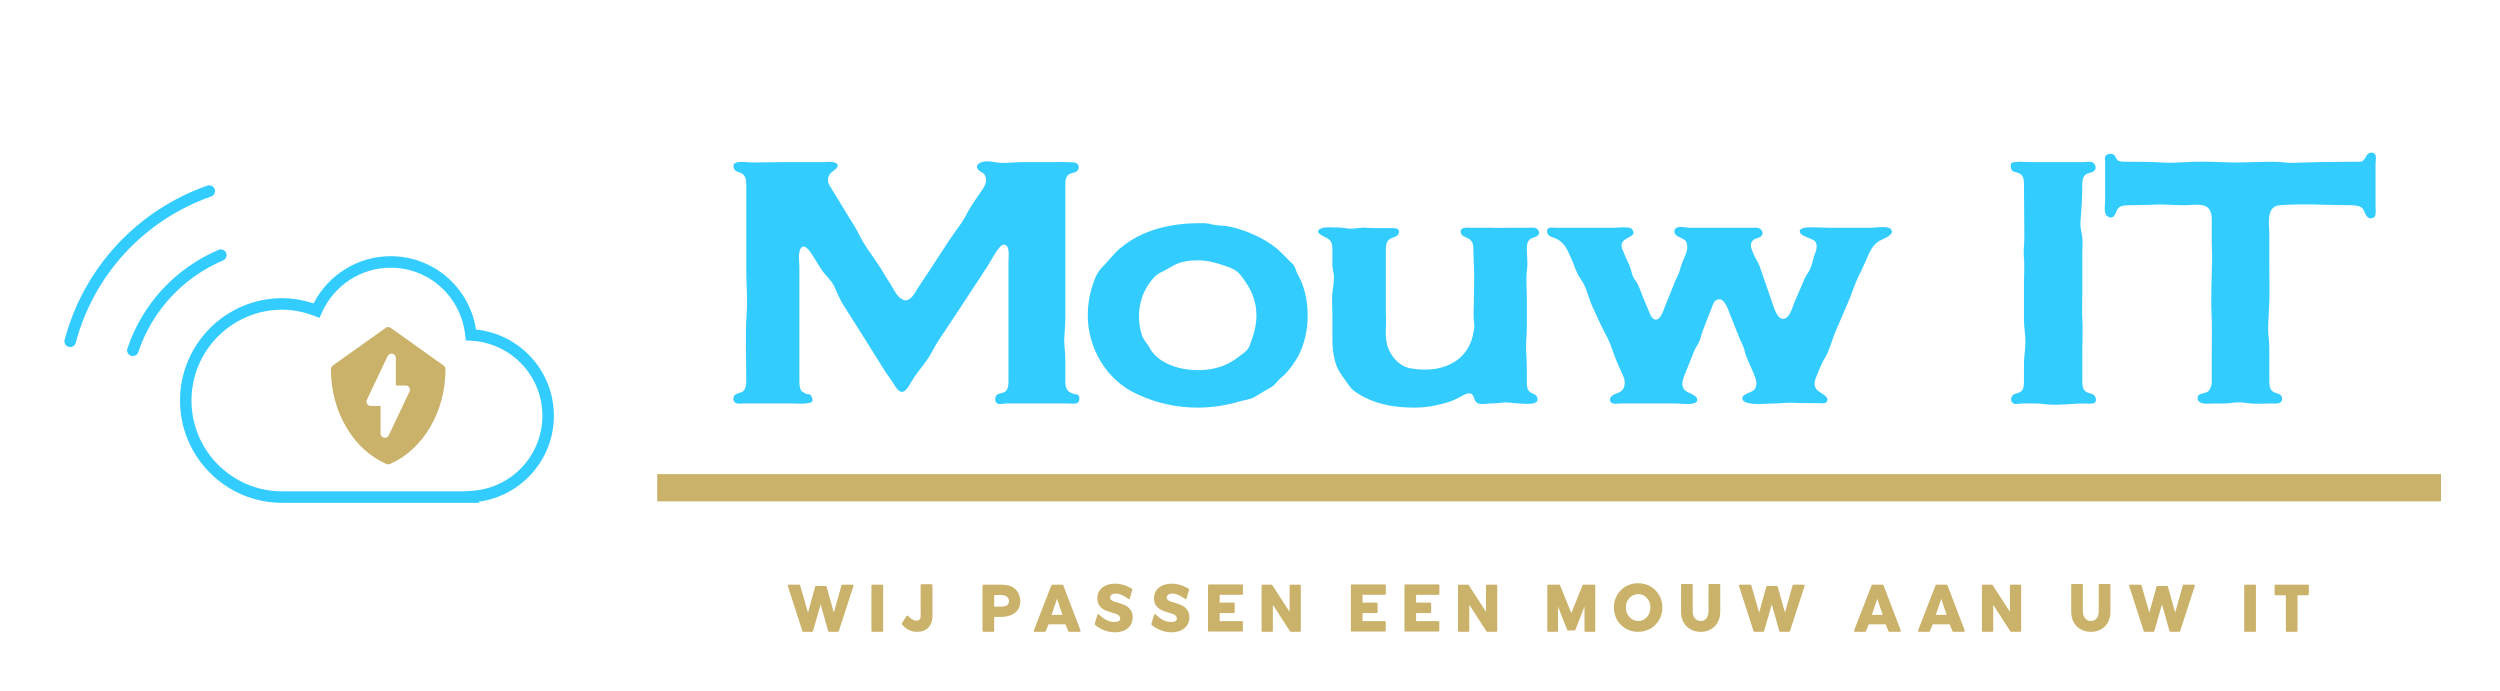 <?xml version="1.0" encoding="UTF-8"?>
<svg xmlns="http://www.w3.org/2000/svg" xmlns:xlink="http://www.w3.org/1999/xlink" width="546" height="151" overflow="hidden">
  <g transform="translate(-647 -511)">
    <g>
      <g>
        <g>
          <path d="M79.509 37.311C78.874 37.044 78.138 37.337 77.866 37.977 77.596 38.616 77.895 39.351 78.534 39.621 87.288 43.324 94.039 50.608 97.057 59.608 97.231 60.134 97.721 60.464 98.245 60.464 98.377 60.464 98.512 60.444 98.645 60.4 99.302 60.18 99.653 59.469 99.433 58.812 96.19 49.13 88.925 41.293 79.509 37.311ZM113.14 56.927C108.96 41.231 97.302 28.665 81.954 23.311 81.3 23.087 80.585 23.427 80.356 24.082 80.126 24.737 80.472 25.452 81.126 25.68 95.69 30.759 106.751 42.681 110.715 57.572 110.865 58.134 111.371 58.504 111.928 58.504 112.034 58.504 112.143 58.491 112.251 58.462 112.919 58.283 113.318 57.595 113.14 56.927ZM65.636 47.847C63.361 47.847 61.056 48.228 58.772 48.983 55.533 42.696 49.043 38.694 41.927 38.694 32.572 38.694 24.732 45.497 23.284 54.685 13.67 55.679 6.285 63.744 6.285 73.487 6.285 82.989 13.376 90.943 22.684 92.209L22.625 92.456 65.636 92.456C77.934 92.456 87.939 82.451 87.939 70.153 87.938 57.853 77.933 47.847 65.636 47.847ZM65.636 89.946 25.8 89.946 25.805 89.932 24.308 89.846C15.61 89.344 8.794 82.157 8.794 73.487 8.794 64.732 15.674 57.538 24.458 57.111L25.534 57.059 25.644 55.987C26.512 47.558 33.511 41.204 41.928 41.204 48.442 41.204 54.349 45.069 56.98 51.05L57.463 52.144 58.578 51.717C60.929 50.815 63.306 50.358 65.639 50.358 76.552 50.358 85.433 59.239 85.433 70.154 85.431 81.067 76.55 89.946 65.636 89.946Z" fill="#33CCFF" transform="matrix(-1 0 0 1.002 774.253 528.181)"></path>
          <path d="M0 91.457 389.582 91.457 389.582 97.395 0 97.395Z" fill="#CBB26A" transform="matrix(1 0 0 1.002 790.535 522.905)"></path>
          <path d="M4.227 16.446C4.128 16.446 4.046 16.38 4.029 16.298L0.839 6.447C0.806 6.381 0.822 6.315 0.872 6.249 0.905 6.2 0.97 6.167 1.036 6.167L3.338 6.167C3.421 6.167 3.519 6.233 3.536 6.315L5.246 12.252 6.809 6.611C6.825 6.513 6.907 6.447 7.006 6.447L9.095 6.447C9.193 6.447 9.275 6.513 9.308 6.611L10.887 12.252 12.565 6.315C12.598 6.233 12.68 6.167 12.778 6.167L14.982 6.167C15.048 6.167 15.114 6.2 15.147 6.249 15.196 6.315 15.196 6.381 15.179 6.447L11.973 16.298C11.94 16.38 11.874 16.446 11.775 16.446L9.851 16.446C9.752 16.446 9.67 16.38 9.654 16.298L8.009 10.46 6.332 16.298C6.315 16.38 6.233 16.446 6.134 16.446L4.227 16.446ZM19.314 16.446C19.199 16.446 19.1 16.347 19.1 16.232L19.1 6.381C19.1 6.266 19.199 6.167 19.314 6.167L21.452 6.167C21.567 6.167 21.666 6.266 21.666 6.381L21.666 16.232C21.666 16.347 21.567 16.446 21.452 16.446L19.314 16.446ZM29.04 16.446C27.757 16.446 26.655 15.903 25.784 14.834 25.718 14.768 25.718 14.67 25.767 14.587L26.754 13.009C26.787 12.959 26.853 12.91 26.918 12.91 26.984 12.91 27.05 12.926 27.083 12.976 27.395 13.321 27.724 13.584 28.053 13.749 28.366 13.93 28.662 14.012 28.925 14.012 29.237 14.012 29.451 13.93 29.616 13.749 29.78 13.551 29.862 13.288 29.862 12.926L29.862 11.857C29.846 11.857 29.846 11.857 29.846 11.874L29.846 6.282C29.846 6.167 29.945 6.068 30.06 6.068L32.214 6.068C32.329 6.068 32.428 6.167 32.428 6.282L32.428 12.976C32.428 14.061 32.115 14.916 31.523 15.525 30.915 16.133 30.093 16.446 29.04 16.446ZM43.558 16.446C43.443 16.446 43.361 16.347 43.361 16.232L43.361 6.381C43.361 6.266 43.443 6.167 43.558 6.167L47.587 6.167C48.837 6.167 49.824 6.48 50.515 7.121 51.535 8.042 51.88 9.785 51.386 11.068 51.206 11.528 50.893 11.956 50.498 12.268 49.166 13.305 47.505 13.206 45.91 13.206L45.91 16.232C45.91 16.347 45.811 16.446 45.696 16.446L43.558 16.446ZM45.91 10.92C45.91 10.92 47.982 11.15 48.706 10.673 48.985 10.492 49.15 10.048 49.15 9.719 49.133 9.358 48.953 8.979 48.656 8.749 48.344 8.486 47.571 8.404 47.176 8.404L45.91 8.437 45.91 10.92ZM54.764 16.446C54.699 16.446 54.633 16.413 54.6 16.347 54.551 16.298 54.551 16.215 54.567 16.15L58.399 6.299C58.432 6.216 58.514 6.167 58.596 6.167L60.8 6.167C60.882 6.167 60.965 6.216 60.997 6.299L64.763 16.15C64.78 16.215 64.78 16.281 64.731 16.347 64.698 16.413 64.632 16.446 64.566 16.446L62.28 16.446C62.198 16.446 62.116 16.396 62.083 16.314L61.474 14.801 57.774 14.818 57.166 16.314C57.133 16.396 57.05 16.446 56.968 16.446L54.764 16.446ZM58.448 12.745 60.816 12.745 59.632 9.259ZM72.253 16.544C71.463 16.544 70.674 16.396 69.918 16.1 69.161 15.821 68.487 15.41 67.928 14.916 67.862 14.851 67.845 14.752 67.878 14.67L68.454 12.713C68.487 12.647 68.536 12.598 68.602 12.598 68.668 12.581 68.733 12.598 68.783 12.647 69.654 13.469 70.641 14.209 71.875 14.275 72.204 14.291 72.565 14.308 72.878 14.209 73.848 13.897 73.437 12.91 72.713 12.614 72.467 12.515 72.121 12.4 71.677 12.268 71.019 12.088 70.477 11.89 70.066 11.693 69.621 11.496 69.243 11.183 68.914 10.772 68.602 10.344 68.437 9.785 68.437 9.111 68.437 8.47 68.602 7.91 68.931 7.433 69.26 6.957 69.72 6.578 70.296 6.332 70.871 6.085 71.546 5.953 72.302 5.953 72.976 5.953 73.634 6.052 74.292 6.266 74.933 6.463 75.509 6.743 76.019 7.072 76.101 7.137 76.134 7.236 76.085 7.335L75.542 9.177C75.525 9.243 75.476 9.275 75.41 9.292 75.361 9.308 75.295 9.308 75.246 9.275 74.506 8.815 73.766 8.256 72.894 8.141 72.319 8.058 71.447 8.091 71.25 8.782 71.003 9.67 72.302 9.9 72.894 10.081 73.552 10.279 74.095 10.476 74.522 10.673 74.966 10.887 75.361 11.216 75.674 11.627 76.002 12.055 76.167 12.63 76.167 13.321 76.167 13.995 75.986 14.571 75.641 15.064 75.312 15.558 74.835 15.919 74.243 16.183 73.651 16.413 72.993 16.544 72.253 16.544ZM84.627 16.544C83.837 16.544 83.048 16.396 82.291 16.1 81.535 15.821 80.861 15.41 80.301 14.916 80.236 14.851 80.219 14.752 80.252 14.67L80.828 12.713C80.861 12.647 80.91 12.598 80.976 12.598 81.041 12.581 81.107 12.598 81.157 12.647 82.028 13.469 83.015 14.209 84.248 14.275 84.577 14.291 84.939 14.308 85.252 14.209 86.222 13.897 85.811 12.91 85.087 12.614 84.84 12.515 84.495 12.4 84.051 12.268 83.393 12.088 82.85 11.89 82.439 11.693 81.995 11.496 81.617 11.183 81.288 10.772 80.976 10.344 80.811 9.785 80.811 9.111 80.811 8.47 80.976 7.91 81.305 7.433 81.633 6.957 82.094 6.578 82.67 6.332 83.245 6.085 83.919 5.953 84.676 5.953 85.35 5.953 86.008 6.052 86.666 6.266 87.307 6.463 87.883 6.743 88.393 7.072 88.475 7.137 88.508 7.236 88.459 7.335L87.916 9.177C87.899 9.243 87.85 9.275 87.784 9.292 87.735 9.308 87.669 9.308 87.62 9.275 86.88 8.815 86.14 8.256 85.268 8.141 84.692 8.058 83.821 8.091 83.623 8.782 83.377 9.67 84.676 9.9 85.268 10.081 85.926 10.279 86.469 10.476 86.896 10.673 87.34 10.887 87.735 11.216 88.047 11.627 88.376 12.055 88.541 12.63 88.541 13.321 88.541 13.995 88.36 14.571 88.014 15.064 87.686 15.558 87.209 15.919 86.617 16.183 86.025 16.413 85.367 16.544 84.627 16.544ZM92.609 16.446 92.609 6.595C92.609 6.184 92.692 6.101 92.823 6.101L100.026 6.101C100.142 6.101 100.24 6.184 100.24 6.299L100.24 8.157C100.24 8.272 100.142 8.371 100.026 8.371L95.159 8.371 95.159 10.081 98.234 10.081C98.349 10.081 98.448 10.18 98.448 10.295L98.448 12.137C98.448 12.252 98.349 12.351 98.234 12.351L95.159 12.351 95.159 14.111 100.01 14.111C100.125 14.111 100.224 14.209 100.224 14.324L100.224 16.166C100.224 16.281 100.125 16.38 100.01 16.38L92.823 16.38C92.692 16.38 92.609 16.281 92.609 16.446ZM104.523 16.446C104.408 16.446 104.309 16.347 104.309 16.232L104.309 6.381C104.309 6.266 104.408 6.167 104.523 6.167L106.463 6.167C106.529 6.167 106.595 6.2 106.644 6.249L110.427 12.088 110.427 6.381C110.427 6.266 110.525 6.167 110.641 6.167L112.663 6.167C112.778 6.167 112.877 6.266 112.877 6.381L112.877 16.232C112.877 16.347 112.778 16.446 112.663 16.446L110.723 16.446C110.657 16.446 110.591 16.413 110.542 16.363L106.776 10.558 106.776 16.232C106.776 16.347 106.677 16.446 106.562 16.446L104.523 16.446ZM123.81 16.446 123.81 6.595C123.81 6.184 123.893 6.101 124.024 6.101L131.227 6.101C131.342 6.101 131.441 6.184 131.441 6.299L131.441 8.157C131.441 8.272 131.342 8.371 131.227 8.371L126.359 8.371 126.359 10.081 129.435 10.081C129.55 10.081 129.649 10.18 129.649 10.295L129.649 12.137C129.649 12.252 129.55 12.351 129.435 12.351L126.359 12.351 126.359 14.111 131.211 14.111C131.326 14.111 131.425 14.209 131.425 14.324L131.425 16.166C131.425 16.281 131.326 16.38 131.211 16.38L124.024 16.38C123.893 16.38 123.81 16.281 123.81 16.446ZM135.51 16.446 135.51 6.595C135.51 6.184 135.592 6.101 135.724 6.101L142.927 6.101C143.042 6.101 143.141 6.184 143.141 6.299L143.141 8.157C143.141 8.272 143.042 8.371 142.927 8.371L138.059 8.371 138.059 10.081 141.134 10.081C141.249 10.081 141.348 10.18 141.348 10.295L141.348 12.137C141.348 12.252 141.249 12.351 141.134 12.351L138.059 12.351 138.059 14.111 142.91 14.111C143.026 14.111 143.124 14.209 143.124 14.324L143.124 16.166C143.124 16.281 143.026 16.38 142.91 16.38L135.724 16.38C135.592 16.38 135.51 16.281 135.51 16.446ZM147.423 16.446C147.308 16.446 147.209 16.347 147.209 16.232L147.209 6.381C147.209 6.266 147.308 6.167 147.423 6.167L149.364 6.167C149.43 6.167 149.495 6.2 149.545 6.249L153.327 12.088 153.327 6.381C153.327 6.266 153.426 6.167 153.541 6.167L155.564 6.167C155.679 6.167 155.778 6.266 155.778 6.381L155.778 16.232C155.778 16.347 155.679 16.446 155.564 16.446L153.623 16.446C153.557 16.446 153.492 16.413 153.442 16.363L149.676 10.558 149.676 16.232C149.676 16.347 149.578 16.446 149.462 16.446L147.423 16.446ZM166.925 16.446C166.809 16.446 166.711 16.347 166.711 16.232L166.711 6.381C166.711 6.266 166.809 6.167 166.925 6.167L169.293 6.167C169.375 6.167 169.457 6.216 169.49 6.282L171.957 12.367 174.407 6.282C174.44 6.216 174.522 6.167 174.605 6.167L176.973 6.167C177.088 6.167 177.187 6.266 177.187 6.381L177.187 16.232C177.187 16.347 177.088 16.446 176.973 16.446L175.049 16.446C174.934 16.446 174.835 16.347 174.835 16.232L174.835 10.936 172.829 16.035C172.796 16.1 172.713 16.15 172.648 16.15L171.266 16.15C171.184 16.15 171.102 16.1 171.069 16.035L169.046 10.936 169.046 16.232C169.046 16.347 168.947 16.446 168.832 16.446L166.925 16.446ZM186.551 16.446C185.564 16.446 184.66 16.215 183.87 15.755 183.064 15.295 182.423 14.637 181.946 13.847 181.486 13.041 181.255 12.12 181.255 11.134 181.255 10.164 181.486 9.259 181.946 8.453 182.423 7.647 183.048 7.006 183.854 6.545 184.66 6.085 185.564 5.855 186.551 5.855 187.521 5.855 188.426 6.085 189.232 6.545 190.037 7.006 190.679 7.647 191.139 8.453 191.616 9.259 191.846 10.164 191.846 11.134 191.846 12.12 191.616 13.025 191.139 13.831 190.679 14.637 190.037 15.278 189.232 15.755 188.426 16.215 187.521 16.446 186.551 16.446ZM186.584 14.078C187.061 14.078 187.505 13.946 187.899 13.699 188.311 13.436 188.64 13.091 188.87 12.63 189.116 12.186 189.232 11.677 189.232 11.134 189.232 10.607 189.116 10.098 188.87 9.654 188.64 9.21 188.311 8.864 187.899 8.601 187.505 8.354 187.061 8.223 186.584 8.223 186.09 8.223 185.646 8.354 185.235 8.601 184.808 8.864 184.479 9.21 184.232 9.654 183.985 10.114 183.87 10.607 183.87 11.134 183.87 11.677 183.985 12.186 184.232 12.63 184.495 13.074 184.824 13.436 185.235 13.683 185.646 13.946 186.09 14.078 186.584 14.078ZM200.207 16.446C199.319 16.446 198.678 16.265 198.004 15.903 197.346 15.541 196.82 15.031 196.458 14.357 196.096 13.699 195.915 12.91 195.915 12.005L195.915 6.216C195.915 6.101 196.014 6.019 196.129 6.019L198.267 6.019C198.382 6.019 198.464 6.101 198.464 6.216L198.464 12.005C198.464 12.663 198.645 13.173 198.99 13.535 199.336 13.897 199.648 14.078 200.224 14.078 200.8 14.078 201.096 13.897 201.424 13.551 201.753 13.19 201.918 12.663 201.918 12.005L201.918 6.216C201.918 6.101 202.017 6.019 202.132 6.019L204.27 6.019C204.385 6.019 204.483 6.101 204.483 6.216L204.483 12.005C204.483 12.91 204.302 13.699 203.941 14.357 203.595 15.031 203.069 15.541 202.411 15.903 201.753 16.265 201.096 16.446 200.207 16.446ZM211.956 16.446C211.858 16.446 211.775 16.38 211.759 16.298L208.568 6.447C208.536 6.381 208.552 6.315 208.601 6.249 208.634 6.2 208.7 6.167 208.766 6.167L211.068 6.167C211.15 6.167 211.249 6.233 211.266 6.315L212.976 12.252 214.538 6.611C214.555 6.513 214.637 6.447 214.736 6.447L216.824 6.447C216.923 6.447 217.005 6.513 217.038 6.611L218.617 12.252 220.294 6.315C220.327 6.233 220.409 6.167 220.508 6.167L222.712 6.167C222.778 6.167 222.843 6.2 222.876 6.249 222.926 6.315 222.926 6.381 222.909 6.447L219.702 16.298C219.669 16.38 219.604 16.446 219.505 16.446L217.581 16.446C217.482 16.446 217.4 16.38 217.383 16.298L215.739 10.46 214.061 16.298C214.045 16.38 213.963 16.446 213.864 16.446L211.956 16.446ZM233.908 16.446C233.842 16.446 233.777 16.413 233.744 16.347 233.694 16.298 233.694 16.215 233.711 16.15L237.543 6.299C237.576 6.216 237.658 6.167 237.74 6.167L239.944 6.167C240.026 6.167 240.108 6.216 240.141 6.299L243.907 16.15C243.924 16.215 243.924 16.281 243.874 16.347 243.841 16.413 243.776 16.446 243.71 16.446L241.424 16.446C241.342 16.446 241.259 16.396 241.226 16.314L240.618 14.801 236.918 14.818 236.309 16.314C236.276 16.396 236.194 16.446 236.112 16.446L233.908 16.446ZM237.592 12.745 239.96 12.745 238.776 9.259ZM247.877 16.446C247.811 16.446 247.746 16.413 247.713 16.347 247.663 16.298 247.663 16.215 247.68 16.15L251.512 6.299C251.545 6.216 251.627 6.167 251.709 6.167L253.913 6.167C253.995 6.167 254.077 6.216 254.11 6.299L257.876 16.15C257.893 16.215 257.893 16.281 257.843 16.347 257.81 16.413 257.745 16.446 257.679 16.446L255.393 16.446C255.311 16.446 255.228 16.396 255.196 16.314L254.587 14.801 250.887 14.818 250.278 16.314C250.245 16.396 250.163 16.446 250.081 16.446L247.877 16.446ZM251.561 12.745 253.929 12.745 252.745 9.259ZM261.846 16.446C261.731 16.446 261.632 16.347 261.632 16.232L261.632 6.381C261.632 6.266 261.731 6.167 261.846 6.167L263.787 6.167C263.853 6.167 263.918 6.2 263.968 6.249L267.75 12.088 267.75 6.381C267.75 6.266 267.849 6.167 267.964 6.167L269.987 6.167C270.102 6.167 270.201 6.266 270.201 6.381L270.201 16.232C270.201 16.347 270.102 16.446 269.987 16.446L268.046 16.446C267.98 16.446 267.915 16.413 267.865 16.363L264.099 10.558 264.099 16.232C264.099 16.347 264.001 16.446 263.885 16.446L261.846 16.446ZM285.426 16.446C284.538 16.446 283.897 16.265 283.222 15.903 282.565 15.541 282.038 15.031 281.677 14.357 281.315 13.699 281.134 12.91 281.134 12.005L281.134 6.216C281.134 6.101 281.232 6.019 281.348 6.019L283.486 6.019C283.601 6.019 283.683 6.101 283.683 6.216L283.683 12.005C283.683 12.663 283.864 13.173 284.209 13.535 284.555 13.897 284.867 14.078 285.443 14.078 286.018 14.078 286.314 13.897 286.643 13.551 286.972 13.19 287.137 12.663 287.137 12.005L287.137 6.216C287.137 6.101 287.235 6.019 287.35 6.019L289.488 6.019C289.603 6.019 289.702 6.101 289.702 6.216L289.702 12.005C289.702 12.91 289.521 13.699 289.159 14.357 288.814 15.031 288.288 15.541 287.63 15.903 286.972 16.265 286.314 16.446 285.426 16.446ZM297.175 16.446C297.076 16.446 296.994 16.38 296.978 16.298L293.787 6.447C293.754 6.381 293.771 6.315 293.82 6.249 293.853 6.2 293.919 6.167 293.985 6.167L296.287 6.167C296.369 6.167 296.468 6.233 296.484 6.315L298.195 12.252 299.757 6.611C299.773 6.513 299.856 6.447 299.954 6.447L302.043 6.447C302.142 6.447 302.224 6.513 302.257 6.611L303.836 12.252 305.513 6.315C305.546 6.233 305.628 6.167 305.727 6.167L307.931 6.167C307.996 6.167 308.062 6.2 308.095 6.249 308.144 6.315 308.144 6.381 308.128 6.447L304.921 16.298C304.888 16.38 304.822 16.446 304.724 16.446L302.799 16.446C302.701 16.446 302.619 16.38 302.602 16.298L300.958 10.46 299.28 16.298C299.264 16.38 299.181 16.446 299.083 16.446L297.175 16.446ZM319.127 16.446C319.012 16.446 318.913 16.347 318.913 16.232L318.913 6.381C318.913 6.266 319.012 6.167 319.127 6.167L321.265 6.167C321.38 6.167 321.479 6.266 321.479 6.381L321.479 16.232C321.479 16.347 321.38 16.446 321.265 16.446L319.127 16.446ZM328.211 16.446C328.096 16.446 328.014 16.347 328.014 16.232L328.014 8.47 325.761 8.47C325.646 8.47 325.547 8.387 325.547 8.272L325.547 6.381C325.547 6.266 325.646 6.167 325.761 6.167L332.816 6.167C332.948 6.167 333.03 6.266 333.03 6.381L333.03 8.272C333.03 8.387 332.948 8.47 332.816 8.47L330.563 8.47 330.563 16.232C330.563 16.347 330.465 16.446 330.349 16.446L328.211 16.446Z" fill="#CBB26A" transform="matrix(1 0 0 1.002 818.219 632.513)"></path>
          <path d="M27.102 8.423 15.53 0.193C15.202-0.035 14.769-0.035 14.447 0.193L2.868 8.423C2.622 8.599 2.476 8.886 2.476 9.184 2.476 13.78 3.647 18.181 5.865 21.916 8.055 25.598 11.075 28.349 14.617 29.877 14.734 29.93 14.863 29.953 14.985 29.953 15.108 29.953 15.237 29.93 15.354 29.877 18.89 28.349 21.916 25.598 24.105 21.916 26.324 18.187 27.495 13.785 27.495 9.184 27.495 8.88 27.348 8.599 27.102 8.423ZM19.639 14.101 15.102 23.625C14.944 23.959 14.611 24.158 14.259 24.158 14.189 24.158 14.119 24.152 14.055 24.135 13.627 24.041 13.323 23.66 13.323 23.221L13.323 17.21 11.181 17.21C10.859 17.21 10.56 17.046 10.39 16.771 10.22 16.502 10.197 16.156 10.338 15.869L14.868 6.345C15.056 5.953 15.495 5.737 15.922 5.836 16.349 5.93 16.654 6.31 16.654 6.749L16.654 12.761 18.796 12.761C19.118 12.761 19.417 12.925 19.586 13.2 19.762 13.469 19.779 13.815 19.639 14.101Z" fill="#CBB26A" transform="matrix(1 0 0 1.002 716.794 582.407)"></path>
          <path d="M25.405 79.891C25.895 79.401 26.794 79.401 27.284 78.993 27.692 78.584 27.937 77.93 27.937 76.95 27.937 72.049 27.692 66.984 28.019 62.083 28.264 59.061 27.937 55.793 27.937 52.689L27.937 43.458 27.937 33.819C27.937 32.839 27.692 32.185 27.284 31.777 26.63 31.205 25.568 31.287 25.242 30.47 24.425 28.427 28.101 29.163 29.244 29.163 31.45 29.163 33.737 29.081 35.943 29.081L44.765 29.081C45.419 29.081 46.154 28.918 46.889 29.081 47.216 29.163 47.542 29.244 47.788 29.489 48.278 30.388 46.807 30.96 46.399 31.45 45.664 32.267 45.582 33.247 46.154 34.227 47.542 36.515 49.013 38.802 50.402 41.171 51.055 42.151 51.709 43.213 52.28 44.275 53.587 47.134 55.63 49.585 57.345 52.28 57.999 53.424 58.734 54.568 59.469 55.711 60.123 56.773 60.776 58.325 62.001 58.979 63.553 59.959 64.86 57.508 65.35 56.61L67.801 52.934 72.457 45.827C73.683 43.948 75.153 42.315 76.133 40.272 77.114 38.393 78.502 36.596 79.728 34.718 80.218 33.901 80.463 33.165 80.218 32.43 80.136 32.022 79.891 31.532 79.483 31.368 77.522 30.388 78.257 29.081 80.218 28.918 81.606 28.836 82.832 29.326 84.221 29.244 85.528 29.244 86.753 29.081 88.06 29.081L94.758 29.081C95.739 29.081 96.8 28.999 97.781 29.081 98.434 29.163 99.333 28.999 99.905 29.244 100.722 29.571 100.722 30.551 100.15 31.041 99.66 31.532 98.598 31.368 98.108 32.022 97.781 32.349 97.617 33.002 97.617 33.819L97.617 55.221 97.617 62.818C97.617 64.534 97.454 66.249 97.372 67.883 97.372 69.272 97.617 70.497 97.617 71.886L97.617 76.95C97.617 77.93 97.862 78.584 98.271 78.993 98.516 79.237 98.924 79.401 99.333 79.564 99.66 79.646 100.313 79.728 100.476 79.891 100.803 80.218 100.722 81.361 100.313 81.525 99.823 81.852 98.924 81.688 98.353 81.688L89.04 81.688 84.629 81.688C84.057 81.688 83.159 82.015 82.668 81.606 82.178 81.28 82.178 80.218 82.668 79.809 83.159 79.401 84.139 79.483 84.629 78.993 85.037 78.584 85.201 77.93 85.201 76.95L85.201 76.869 85.201 64.207 85.201 54.731 85.201 50.565C85.201 49.666 85.609 47.216 84.221 47.052 83.159 46.971 81.28 50.81 80.708 51.627 79.564 53.424 78.339 55.221 77.114 57.1 74.826 60.613 72.457 64.207 70.088 67.719 69.026 69.272 68.373 70.905 67.229 72.457 66.167 73.928 64.942 75.317 64.043 76.869 63.553 77.604 62.655 79.728 61.429 78.993 60.858 78.666 60.286 77.686 59.959 77.114L58.407 74.908C55.221 69.843 52.117 64.86 48.931 59.877 48.196 58.57 47.706 57.427 47.134 56.12 46.481 54.731 45.092 53.669 44.275 52.362L42.315 49.258C41.906 48.605 40.599 46.562 39.782 47.951 39.21 49.013 39.537 50.81 39.537 51.954L39.537 56.12 39.537 65.024 39.537 76.95C39.537 77.93 39.7 78.584 40.027 78.993 40.354 79.237 40.762 79.483 41.171 79.646 41.416 79.646 41.743 79.646 41.824 79.728 42.233 79.973 42.559 80.953 42.315 81.28 42.069 81.606 41.252 81.606 40.926 81.688 39.946 81.77 38.965 81.688 37.985 81.688L31.695 81.688 27.366 81.688C26.875 81.688 26.058 81.852 25.568 81.525 24.997 81.198 24.997 80.299 25.405 79.891ZM113.465 79.728C106.44 76.624 102.519 69.435 102.519 62.492 102.519 60.613 102.764 58.734 103.254 56.937 103.744 55.303 104.397 53.179 105.704 51.954 107.012 50.647 108.073 49.176 109.462 47.951 111.014 46.644 112.73 45.582 114.527 44.765 118.203 43.131 122.451 42.396 126.535 42.396 127.515 42.396 128.577 42.315 129.557 42.641 131.028 42.968 132.417 42.886 133.887 43.213 135.602 43.621 137.318 44.193 138.87 44.928 140.667 45.745 142.382 46.726 143.853 47.951 144.588 48.605 145.242 49.258 145.895 49.911 146.63 50.81 147.529 51.218 147.856 52.28 148.182 53.342 148.836 54.323 149.244 55.303 150.143 57.59 150.551 60.041 150.551 62.492 150.551 65.596 149.898 68.7 148.427 71.477 147.692 72.703 146.875 73.928 145.895 74.99 145.323 75.643 144.588 76.133 144.016 76.787 143.526 77.359 143.199 77.767 142.546 78.176 141.239 78.829 140.095 79.646 138.87 80.299 137.89 80.871 136.909 80.871 135.847 81.198 132.825 82.097 129.721 82.587 126.535 82.587 121.879 82.587 117.549 81.606 113.465 79.728ZM115.752 55.793C114.445 57.672 113.71 60.286 113.71 62.492 113.71 63.962 113.873 65.432 114.363 66.821 114.772 67.965 115.589 68.7 116.161 69.762 116.651 70.742 117.549 71.559 118.611 72.294 120.898 73.764 123.758 74.418 126.535 74.418 128.822 74.418 131.11 74.01 133.07 73.029 134.295 72.457 135.276 71.641 136.419 70.824 137.073 70.252 137.645 69.843 137.89 69.026 138.707 66.903 139.36 64.779 139.36 62.492 139.36 59.061 138.053 56.447 135.929 53.751 134.949 52.526 133.805 52.117 132.335 51.627 130.456 50.973 128.577 50.483 126.535 50.483 125.146 50.483 123.513 50.647 122.287 51.137 120.98 51.627 119.918 52.444 118.693 53.016 117.386 53.506 116.487 54.731 115.752 55.793ZM200.136 43.376C200.79 43.54 201.361 44.275 200.953 44.928 200.626 45.419 199.564 45.5 199.074 45.909 198.421 46.481 198.421 47.297 198.421 48.033 198.421 49.666 198.666 51.137 198.421 52.771 198.176 54.813 198.421 56.773 198.421 58.816L198.421 64.942C198.421 66.657 198.176 68.373 198.257 70.088 198.421 72.376 198.421 74.745 198.421 77.032 198.421 77.767 198.421 78.666 199.074 79.156 199.646 79.646 200.544 79.646 200.708 80.463 201.198 82.26 197.849 81.688 196.705 81.688 195.48 81.688 194.173 81.28 192.947 81.525 192.049 81.606 191.314 81.688 190.415 81.688 189.68 81.688 188.291 82.015 187.638 81.606 186.821 81.198 186.984 79.891 186.249 79.564 185.432 79.156 184.043 80.218 183.308 80.544 182.328 81.035 181.266 81.443 180.204 81.688 178.162 82.26 176.12 82.587 173.996 82.587 170.238 82.587 166.399 82.097 163.05 80.381 161.906 79.809 160.354 78.911 159.619 77.849 158.72 76.46 157.413 74.99 156.841 73.438 156.188 71.641 155.943 69.68 155.943 67.801L155.943 62.328C155.943 60.776 155.779 59.061 155.943 57.508 156.106 56.283 156.351 55.058 156.269 53.751 156.188 53.016 155.943 52.28 155.943 51.545L155.943 48.114C155.943 47.216 155.861 46.317 154.962 45.745 153.901 45.174 151.368 44.193 153.901 43.376 154.309 43.295 154.717 43.295 155.208 43.295 156.515 43.295 157.985 43.295 159.292 43.54 160.272 43.703 161.171 43.458 162.233 43.376 163.05 43.295 163.866 43.458 164.683 43.458L168.196 43.458C169.095 43.458 170.728 43.295 170.483 44.438 170.238 45.5 168.931 45.419 168.278 45.99 167.706 46.562 167.624 47.379 167.624 48.033L167.624 54.486 167.624 59.877 167.624 62.41C167.788 64.779 167.216 67.474 168.196 69.762 169.095 71.886 170.81 73.764 173.424 74.091 177.1 74.663 180.776 74.173 183.635 71.886 184.942 70.742 185.922 69.272 186.412 67.638 186.657 66.903 186.739 66.167 186.903 65.35 187.066 64.697 186.821 64.043 186.821 63.308 186.739 62.41 186.821 61.429 186.821 60.531 186.821 58.734 186.903 56.937 186.903 55.139 186.984 52.852 186.739 50.483 186.739 48.114 186.739 47.216 186.657 46.317 185.677 45.745 184.942 45.337 184.043 45.255 183.962 44.275 183.88 43.131 185.514 43.376 186.412 43.376L190.497 43.376C192.049 43.458 193.601 43.376 195.235 43.376L198.502 43.376C198.992 43.376 199.646 43.295 200.136 43.376ZM212.716 60.531C211.817 58.57 211.491 56.365 210.184 54.568 209.203 53.261 208.795 51.545 208.141 50.157 207.57 48.931 207.08 47.542 206.099 46.644 205.527 46.072 204.874 45.745 204.139 45.5 203.649 45.337 203.24 45.174 202.995 44.765 202.75 44.275 202.668 43.458 203.485 43.376 203.894 43.295 204.302 43.376 204.711 43.376L208.795 43.376 217.209 43.376C218.352 43.376 219.986 43.131 221.048 43.458 221.457 43.621 221.783 44.193 221.702 44.602 221.62 45.01 220.967 45.337 220.476 45.582 219.414 46.154 218.761 46.807 219.251 48.033 219.741 49.176 220.231 50.402 220.803 51.545 221.293 52.689 221.293 53.751 222.028 54.731 222.845 55.793 223.254 57.182 223.744 58.407L224.724 60.776C225.051 61.429 225.296 62.41 225.786 62.982 227.338 64.615 228.318 61.184 228.645 60.368 229.299 58.734 230.034 57.018 230.687 55.303 231.014 54.404 231.586 53.587 231.831 52.607 232.158 51.382 232.648 50.238 233.138 49.095 233.465 48.278 233.628 47.134 233.138 46.317 232.648 45.664 231.504 45.5 230.932 44.928 230.442 44.357 230.524 43.54 231.341 43.295 232.158 43.05 233.22 43.376 234.037 43.376L242.859 43.376 247.597 43.376C248.087 43.376 248.74 43.295 249.231 43.54 249.884 43.948 250.211 44.683 249.557 45.255 248.904 45.827 248.005 45.582 247.515 46.481 247.107 47.379 247.597 48.278 247.924 49.095 248.25 49.993 248.904 50.81 249.231 51.709L251.845 59.224C252.253 60.204 252.825 62.982 254.214 63.227 255.684 63.472 256.419 60.776 256.746 59.877 257.481 58.244 258.135 56.61 258.87 54.976 259.197 53.996 259.85 53.261 260.259 52.444 260.749 51.382 260.912 50.157 261.32 49.095 261.647 48.278 261.974 47.216 261.402 46.399 260.83 45.582 257.645 45.255 258.053 43.948 258.461 43.131 260.585 43.295 261.402 43.295 262.464 43.295 263.526 43.376 264.588 43.376L273.574 43.376C274.554 43.376 277.005 42.968 277.74 43.54 279.374 44.928 275.698 45.909 275.044 46.481 273.819 47.379 273.247 48.768 272.675 50.075 272.022 51.627 271.205 53.179 270.47 54.813 269.734 56.447 269.244 58.162 268.509 59.796L265.895 65.841C265.078 67.719 264.588 70.007 263.526 71.722 262.709 73.029 262.219 74.5 261.647 75.807 261.239 76.787 260.994 77.767 261.729 78.666 262.219 79.319 264.67 80.136 263.935 81.28 263.608 81.852 262.464 81.606 261.892 81.606L258.706 81.606C257.726 81.606 256.746 81.525 255.847 81.525 254.622 81.525 253.478 81.688 252.253 81.688 250.538 81.688 248.659 82.015 246.862 81.606 246.29 81.525 245.473 81.198 245.473 80.544 245.473 79.564 247.515 79.401 248.169 78.584 248.74 77.767 248.577 76.787 248.25 75.888 248.087 75.643 248.005 75.317 247.924 75.071 247.188 73.274 246.29 71.722 245.881 69.843 245.636 68.945 245.065 68.046 244.738 67.148L242.777 62.246C242.451 61.429 241.715 58.979 240.49 58.979 240.245 58.979 240 58.979 239.673 59.224 239.101 59.632 238.938 60.531 238.693 61.103 238.121 62.492 237.549 63.88 237.059 65.269 236.651 66.167 236.487 67.066 236.161 67.965 235.915 68.7 235.425 69.272 235.099 69.925 234.282 71.886 233.546 73.846 232.73 75.807 232.403 76.705 232.158 77.767 232.73 78.584 233.383 79.483 235.18 79.564 235.589 80.626 236.161 82.342 232.076 81.688 231.096 81.688L225.623 81.688 221.212 81.688 218.924 81.688C218.434 81.688 217.454 81.852 217.045 81.606 216.392 81.361 216.474 80.463 216.964 80.054 217.699 79.401 218.761 79.483 219.414 78.584 219.905 77.767 219.905 76.705 219.496 75.807 219.088 74.826 218.598 73.846 218.189 72.866 217.372 71.069 216.964 69.272 216.065 67.474 214.84 65.187 213.778 62.9 212.716 60.531ZM306.412 31.858C305.922 31.287 304.942 31.368 304.452 30.96 304.125 30.633 303.962 29.735 304.207 29.326 304.534 28.999 305.432 29.081 305.841 28.999 306.902 28.999 308.046 29.081 309.108 29.081L316.297 29.081 319.728 29.081C320.381 29.081 321.198 28.918 321.851 29.081 322.505 29.326 322.913 30.306 322.423 30.878 322.015 31.45 320.871 31.368 320.381 31.858 319.973 32.185 319.728 32.839 319.728 33.819 319.728 36.596 319.564 39.292 319.319 42.069 319.237 43.131 319.482 43.948 319.646 44.928 319.891 46.236 319.728 47.706 319.728 49.095L319.728 57.427C319.728 59.387 319.646 61.348 319.728 63.308 319.891 65.514 319.728 67.638 319.728 69.843L319.728 77.032C319.728 78.012 319.973 78.666 320.381 78.993 320.871 79.483 321.688 79.401 322.178 79.809 322.668 80.136 322.913 81.035 322.505 81.443 322.505 81.525 322.505 81.525 322.423 81.525 321.933 81.852 320.626 81.688 320.136 81.688 317.359 81.688 314.418 82.178 311.64 81.852 310.007 81.606 308.291 81.688 306.657 81.688 306.167 81.688 305.35 81.852 304.942 81.77 304.043 81.525 303.962 80.463 304.534 79.891 305.024 79.401 305.922 79.483 306.412 78.993 306.821 78.666 306.984 78.012 306.984 77.032L306.984 73.029C306.984 71.395 307.311 69.843 307.311 68.21 307.311 66.657 306.984 65.106 306.984 63.472L306.984 55.221C306.984 53.506 307.148 51.709 306.984 49.993 306.821 48.441 307.066 46.971 307.066 45.419 307.066 41.579 306.984 37.658 306.984 33.819 306.984 32.839 306.821 32.185 306.412 31.858ZM327.733 38.965C326.834 39.782 326.998 41.824 325.282 40.926 324.302 40.436 324.711 38.23 324.711 37.413L324.711 33.002 324.711 29.081C324.711 28.673 324.547 28.101 324.792 27.774 325.119 27.202 326.263 27.12 326.671 27.529 327.079 27.856 327.161 28.673 327.733 28.836 328.141 28.999 328.877 28.999 329.939 28.999 332.389 28.999 334.758 28.999 337.127 29.163 339.414 29.326 341.702 29.081 343.989 28.999 346.848 28.918 349.707 29.081 352.566 29.163 355.589 29.163 358.529 28.999 361.552 28.999 362.941 28.999 364.248 29.244 365.555 29.244 369.884 29.081 374.214 28.999 378.543 28.999L379.85 28.999C380.258 28.999 380.504 28.999 380.749 28.918 380.994 28.836 381.239 28.591 381.402 28.346 381.811 27.774 382.056 26.794 383.199 27.039 384.179 27.366 383.771 28.673 383.771 29.408L383.771 32.512 383.771 38.639C383.771 39.21 383.853 39.782 383.771 40.354 383.771 40.599 383.689 40.762 383.608 40.926 383.199 41.416 382.464 41.498 381.974 41.008 381.402 40.436 381.402 39.619 380.83 39.047 380.422 38.72 379.605 38.475 378.543 38.475 373.315 38.475 368.087 38.067 362.859 38.475 359.755 38.72 360.572 42.641 360.572 44.683L360.572 52.526C360.572 54.813 360.653 57.182 360.572 59.469L360.327 64.779C360.245 66.412 360.572 67.965 360.572 69.598L360.572 76.869C360.572 77.849 360.735 78.584 361.143 78.911 361.797 79.646 363.186 79.319 363.349 80.463 363.512 81.933 361.96 81.688 360.898 81.688 359.183 81.688 357.467 81.852 355.834 81.606 354.527 81.443 353.792 81.361 352.566 81.525 351.259 81.77 349.789 81.688 348.4 81.688 347.583 81.688 346.685 81.852 345.868 81.606 344.969 81.443 344.561 80.381 345.214 79.809 345.786 79.401 346.848 79.483 347.338 78.911 347.747 78.421 347.992 77.767 347.992 76.869L347.992 71.477C347.992 68.618 348.073 65.841 347.992 63.063 347.747 58.816 347.992 54.486 348.073 50.238 348.073 48.849 347.992 47.542 347.992 46.236L347.992 42.805C347.992 41.579 348.155 39.946 347.175 39.047 346.113 37.985 343.58 38.475 342.11 38.475 340.231 38.475 338.352 38.312 336.474 38.312 334.268 38.393 332.144 38.475 329.939 38.475 328.877 38.475 328.141 38.639 327.733 38.965Z" fill="#33CCFF" transform="matrix(1 0 0 1.002 782.048 517.271)"></path>
        </g>
      </g>
    </g>
  </g>
</svg>
